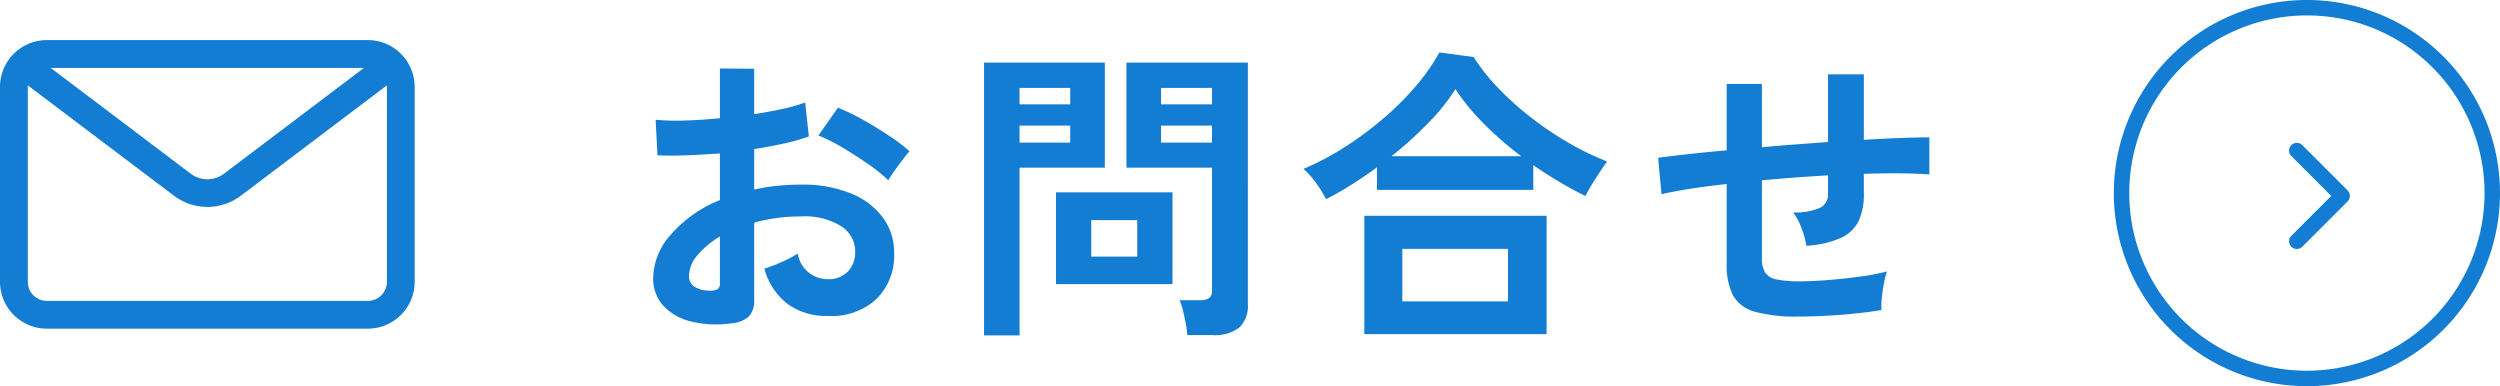 <svg xmlns="http://www.w3.org/2000/svg" width="161.85" height="25" viewBox="0 0 161.85 25">
  <g id="グループ_16605" data-name="グループ 16605" transform="translate(-1505.383 -1397.936)">
    <path id="パス_43707" data-name="パス 43707" d="M7.1.62A6.836,6.836,0,0,1,4.48.49,3.559,3.559,0,0,1,2.7-.54a2.61,2.61,0,0,1-.64-1.8A4.326,4.326,0,0,1,3.21-5.13,8.276,8.276,0,0,1,6.38-7.36v-3.02q-1.1.08-2.13.12t-1.91,0l-.12-2.3a14.431,14.431,0,0,0,1.86.05q1.1-.03,2.3-.15v-3.22l2.22.02v2.94q1-.16,1.87-.35a9.605,9.605,0,0,0,1.43-.41l.24,2.2a12.01,12.01,0,0,1-1.62.46q-.92.2-1.92.36v2.62a12.352,12.352,0,0,1,1.46-.24,15.1,15.1,0,0,1,1.58-.08,8.144,8.144,0,0,1,3.27.59,4.77,4.77,0,0,1,2.05,1.58,3.77,3.77,0,0,1,.7,2.23A3.963,3.963,0,0,1,16.5-.94,4.309,4.309,0,0,1,13.36.14a4.26,4.26,0,0,1-2.59-.77A4.256,4.256,0,0,1,9.26-2.92a10.432,10.432,0,0,0,1.12-.43,6.562,6.562,0,0,0,1.04-.55,1.958,1.958,0,0,0,1.92,1.66,1.712,1.712,0,0,0,1.34-.51,1.826,1.826,0,0,0,.46-1.27,1.957,1.957,0,0,0-.88-1.63,4.428,4.428,0,0,0-2.64-.65,11.091,11.091,0,0,0-3.02.4V-.92A1.515,1.515,0,0,1,8.26.17,1.917,1.917,0,0,1,7.1.62ZM17.28-8.64a9.651,9.651,0,0,0-1.3-1.05q-.82-.57-1.68-1.08a10.311,10.311,0,0,0-1.54-.77l1.26-1.8a12.825,12.825,0,0,1,1.58.76q.86.48,1.68,1.02a11.95,11.95,0,0,1,1.38,1.04q-.2.22-.49.6t-.54.74Q17.38-8.82,17.28-8.64ZM5.66-1.5a1.026,1.026,0,0,0,.55-.08.382.382,0,0,0,.17-.36V-5A5.669,5.669,0,0,0,4.92-3.78a2.087,2.087,0,0,0-.54,1.32.8.8,0,0,0,.34.7A1.71,1.71,0,0,0,5.66-1.5ZM36.64,1.38a6.338,6.338,0,0,0-.1-.75q-.08-.43-.18-.84a3.752,3.752,0,0,0-.22-.67h1.34a.951.951,0,0,0,.58-.14.573.573,0,0,0,.18-.48V-9.46H32.7v-6.8h7.86V-.64A1.949,1.949,0,0,1,40.01.89a2.66,2.66,0,0,1-1.79.49ZM23.48,1.4V-16.26H31.3v6.8H25.78V1.4Zm4.66-3.32V-7.86h7.54v5.94ZM30.42-3.7H33.4V-6.06H30.42Zm4.52-7.38h3.3v-1.1h-3.3Zm-9.16,0h3.28v-1.1H25.78Zm9.16-2.48h3.3v-1.06h-3.3Zm-9.16,0h3.28v-1.06H25.78ZM45.62-7.42a7.643,7.643,0,0,0-.66-1.07,5.1,5.1,0,0,0-.8-.89,17.253,17.253,0,0,0,2.61-1.37,22.321,22.321,0,0,0,2.5-1.84,18.933,18.933,0,0,0,2.14-2.12,12.99,12.99,0,0,0,1.55-2.21l2.22.3a12.629,12.629,0,0,0,1.6,2.02,19.508,19.508,0,0,0,2.12,1.9,21.647,21.647,0,0,0,2.42,1.63,17.849,17.849,0,0,0,2.5,1.21q-.18.24-.45.65t-.53.83a7.692,7.692,0,0,0-.42.76q-.82-.4-1.68-.91t-1.7-1.09v1.6H48.92V-9.48q-.82.6-1.66,1.13T45.62-7.42ZM48.1,1.32V-6.34H59.9V1.32ZM50.56-.8H57.4V-4.2H50.56Zm-.7-9.4h8.4a22.274,22.274,0,0,1-2.39-2.07A14.348,14.348,0,0,1,54-14.54a13.544,13.544,0,0,1-1.77,2.2A25.316,25.316,0,0,1,49.86-10.2ZM76.22.18a10.088,10.088,0,0,1-2.83-.31,2.288,2.288,0,0,1-1.42-1.06,4.4,4.4,0,0,1-.41-2.09V-8.4q-1.28.14-2.37.31t-1.85.35l-.22-2.36q.76-.1,1.92-.23t2.52-.25v-4.3h2.28v4.1q1.06-.1,2.15-.18t2.13-.16V-15.5h2.32v4.24q1.32-.08,2.41-.12t1.83-.04v2.4q-.78-.06-1.87-.07t-2.37.03v1.28A4.074,4.074,0,0,1,80.1-6a2.354,2.354,0,0,1-1.15,1.09,6.516,6.516,0,0,1-2.23.51,5.709,5.709,0,0,0-.32-1.15,3.835,3.835,0,0,0-.54-1.01,4.053,4.053,0,0,0,1.75-.3.968.968,0,0,0,.51-.92V-8.96q-1.04.06-2.13.14t-2.15.18V-3.6a1.731,1.731,0,0,0,.21.93,1.127,1.127,0,0,0,.75.45,7.406,7.406,0,0,0,1.52.12q.74,0,1.76-.08t2.06-.22a15.061,15.061,0,0,0,1.8-.34,5.592,5.592,0,0,0-.21.82q-.09.48-.13.94a4.9,4.9,0,0,0-.02.74q-1.22.2-2.67.31T76.22.18Z" transform="translate(1545.609 1418.249)" fill="#137cd3"/>
    <g id="グループ_12959" data-name="グループ 12959" transform="translate(1642.232 1397.936)">
      <path id="パス_5968" data-name="パス 5968" d="M12.5,1A11.5,11.5,0,0,0,4.368,20.632,11.5,11.5,0,0,0,20.632,4.368,11.425,11.425,0,0,0,12.5,1m0-1A12.5,12.5,0,1,1,0,12.5,12.5,12.5,0,0,1,12.5,0Z" fill="#137cd3"/>
      <path id="パス_110" data-name="パス 110" d="M-1304.264,493.7a.5.5,0,0,1-.354-.146.5.5,0,0,1,0-.707l2.581-2.581-2.581-2.581a.5.5,0,0,1,0-.707.5.5,0,0,1,.707,0l2.935,2.935a.5.5,0,0,1,0,.707l-2.935,2.935A.5.5,0,0,1-1304.264,493.7Z" transform="translate(1316.112 -477.582)" fill="#137cd3"/>
    </g>
    <path id="パス_15899" data-name="パス 15899" d="M2.529-.5H23.316a3.033,3.033,0,0,1,3.029,3.029V15.152a3.033,3.033,0,0,1-3.029,3.029H2.529A3.033,3.033,0,0,1-.5,15.152V2.529A3.033,3.033,0,0,1,2.529-.5ZM23.064,1.3H2.782l9.072,6.854a1.784,1.784,0,0,0,2.139,0ZM12.923,10.3a3.591,3.591,0,0,1-2.153-.719L1.3,2.431q0,.049,0,.1V15.152a1.234,1.234,0,0,0,1.232,1.232H23.316a1.234,1.234,0,0,0,1.232-1.232V2.529q0-.05,0-.1L15.076,9.584A3.591,3.591,0,0,1,12.923,10.3Z" transform="translate(1505.883 1401.032)" fill="#137cd3"/>
  </g>
</svg>

